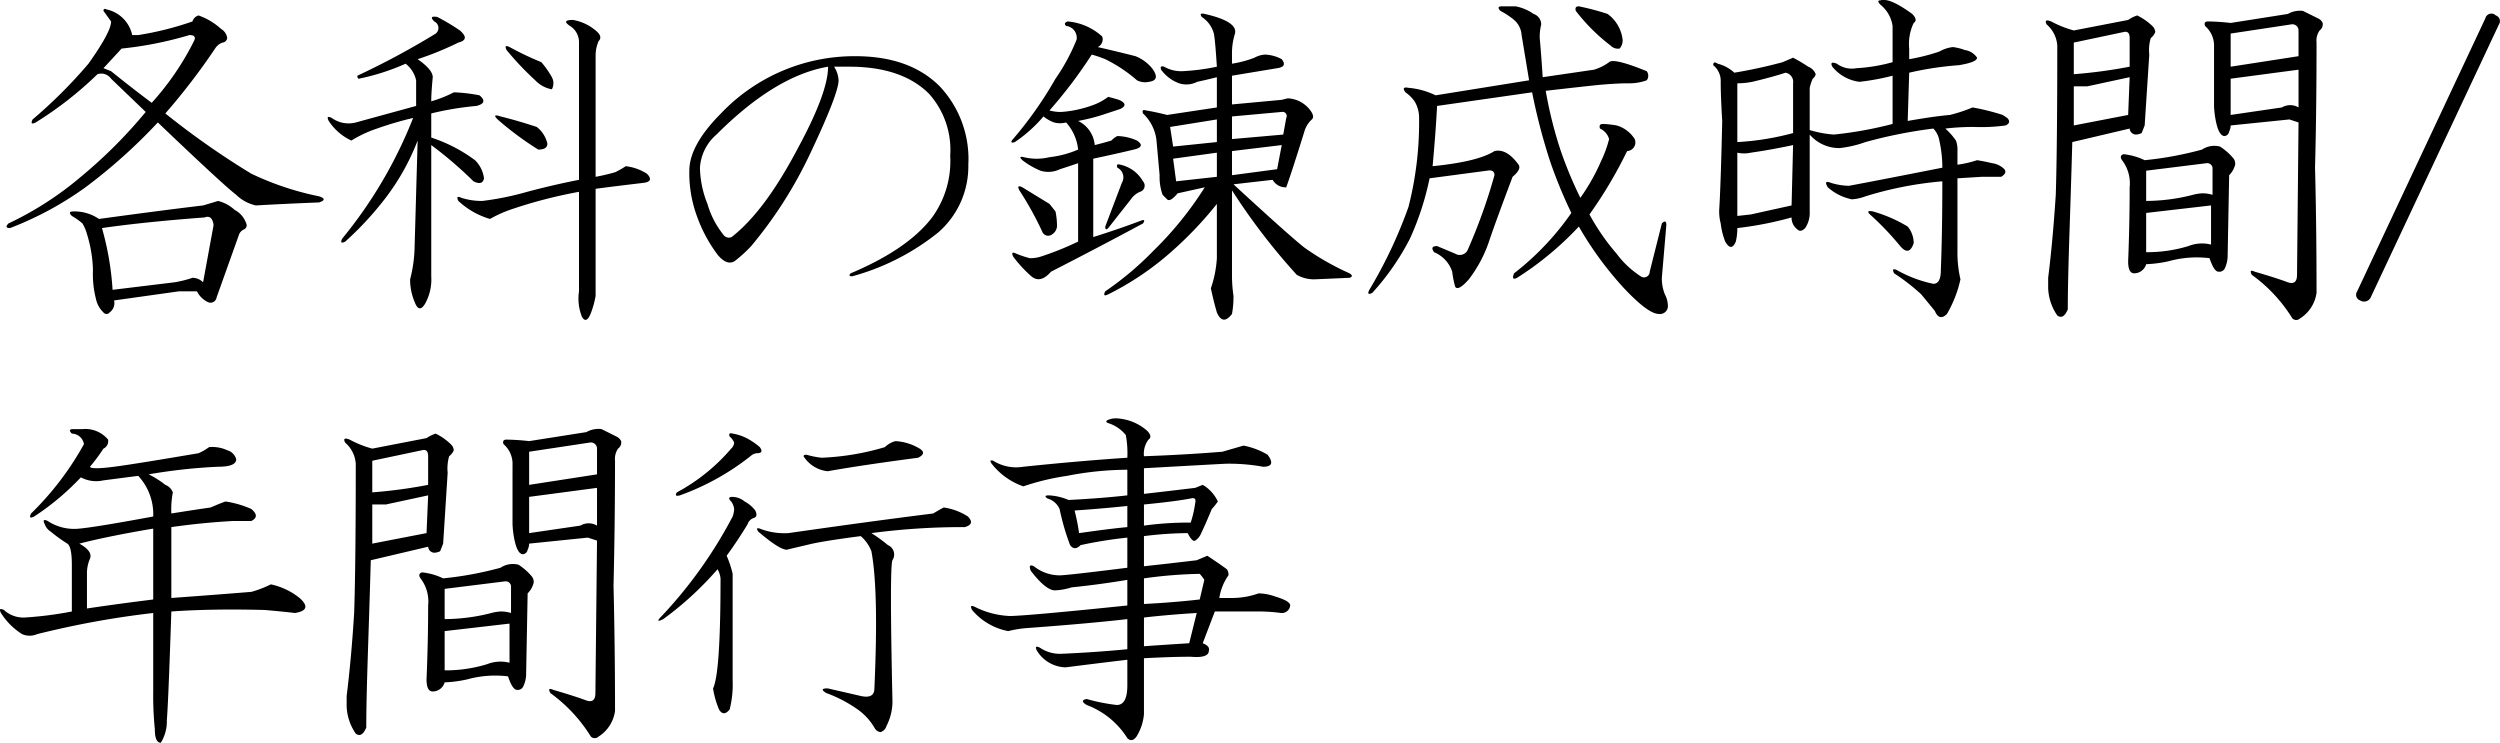 <svg id="shiseikan_ttl05" xmlns="http://www.w3.org/2000/svg" width="233.16" height="69.28" viewBox="0 0 233.16 69.28">
  <defs>
    <style>
      .cls-1 {
        fill-rule: evenodd;
      }
    </style>
  </defs>
  <path id="各科の錬成時間_年間行事" data-name="各科の錬成時間/ 年間行事" class="cls-1" d="M1053.3,1745.53c0.46-.18.75,0.05,0.84,0.71l-0.98,5.34a1.387,1.387,0,0,0-.99-0.42,10.181,10.181,0,0,1-1.69.42l-5.76.7a27.03,27.03,0,0,0-.99-5.76q3.945-.57,9.57-0.99h0Zm-1.41-17.01c0.47,0,.61.19,0.42,0.56a25.6,25.6,0,0,1-3.94,5.76c-1.12-.84-2.39-1.82-3.79-2.95l-0.71-.28,1.69-1.83a34.19,34.19,0,0,0,6.33-1.26h0Zm-7.73-2.39c-0.19-.1-0.29-0.05-0.29.14l0.71,0.98c0,0.66-.71,1.97-2.11,3.94a44.886,44.886,0,0,1-5.21,5.2c-0.18.38-.09,0.47,0.29,0.28a33.758,33.758,0,0,0,5.76-4.5,1.12,1.12,0,0,1,1.27.42l3.23,3.1a45.072,45.072,0,0,1-6.05,6.05,30.552,30.552,0,0,1-6.75,4.35c-0.28.29-.23,0.43,0.15,0.43a30.918,30.918,0,0,0,7.03-3.8,50.79,50.79,0,0,0,6.75-6.05q6.045,5.775,7.31,6.75a3.8,3.8,0,0,0,1.83.99c1.59-.09,3.56-0.19,5.9-0.28q0.855-.285,0-0.57a27.118,27.118,0,0,1-6.32-2.11,74.907,74.907,0,0,1-8.02-5.62,60.886,60.886,0,0,0,4.64-6.05,1.346,1.346,0,0,1,.7-0.56,0.491,0.491,0,0,0,.43-0.42,1.158,1.158,0,0,0-.57-0.85,6.094,6.094,0,0,0-2.11-1.26,0.828,0.828,0,0,0-.56.56,28.6,28.6,0,0,1-5.06,1.27h-0.56a3.11,3.11,0,0,0-2.39-2.39h0Zm10.4,17.86c-0.28.09-.75,0.23-1.4,0.42-3.1.37-6.33,0.8-9.71,1.26a4.044,4.044,0,0,0-2.39-.7c-0.37,0-.42.14-0.14,0.42a5.949,5.949,0,0,1,.99.7,3.963,3.963,0,0,1,.42.99,12.364,12.364,0,0,1,.56,3.37,9.2,9.2,0,0,0,.28,2.68,2.425,2.425,0,0,0,.7,1.26,0.356,0.356,0,0,0,.57,0,1.063,1.063,0,0,0,.42-1.12l6.05-.85h1.68a2.188,2.188,0,0,0,.99.99,0.57,0.57,0,0,0,.84-0.42l2.11-5.91a0.858,0.858,0,0,1,.42-0.42,0.447,0.447,0,0,0,.28-0.42,2.229,2.229,0,0,0-1.12-1.41,3.57,3.57,0,0,0-1.55-.84h0Zm33.1-16.88c-0.75,0-.84.19-0.28,0.56a1.785,1.785,0,0,1,.84,1.55v12.8c-1.88.37-3.65,0.79-5.34,1.26a27.168,27.168,0,0,1-3.66.71,6.191,6.191,0,0,1-1.97-.29c-0.37-.18-0.47-0.09-0.28.29a7.319,7.319,0,0,0,2.95,1.68,11.489,11.489,0,0,1,1.83-.84,44.177,44.177,0,0,1,6.47-1.69v9.28a4.574,4.574,0,0,0,.28,2.39c0.28,0.47.57,0.33,0.85-.42a8.325,8.325,0,0,0,.42-1.55v-9.98c1.4-.19,2.9-0.37,4.5-0.56,0.65-.09.75-0.38,0.28-0.85a4.636,4.636,0,0,0-1.97-.7,7.953,7.953,0,0,1-.98.56,18.167,18.167,0,0,1-1.83.43v-11.4a3.4,3.4,0,0,1,.28-1.26c0.28-.28.19-0.61-0.28-0.99a4.454,4.454,0,0,0-2.11-.98h0Zm-12.66-.28c-0.56-.09-0.65.05-0.28,0.42a0.669,0.669,0,0,1,.14,1.13,72.967,72.967,0,0,1-7.31,3.93c0,0.19.05,0.28,0.14,0.28a20.95,20.95,0,0,0,4.36-1.4,2.728,2.728,0,0,1,.98,1.55v2.39l-5.62,1.54a2.681,2.681,0,0,1-2.25-.42c-0.38-.19-0.47-0.09-0.28.28a5.082,5.082,0,0,0,2.11,1.83,11.266,11.266,0,0,1,2.39-1.12,32.08,32.08,0,0,1,3.37-.99,41.8,41.8,0,0,1-6.61,11.25c-0.19.38-.09,0.47,0.28,0.28a30.1,30.1,0,0,0,3.66-3.94,21.6,21.6,0,0,0,3.09-5.48l-0.28,9.84a12.957,12.957,0,0,1-.42,3.1,5.334,5.334,0,0,0,.42,2.11c0.28,0.75.61,0.79,0.99,0.14a4.65,4.65,0,0,0,.56-2.53v-12.24a37.27,37.27,0,0,1,3.94,3.38c0.56,0.28.89,0.19,0.98-.28a2.851,2.851,0,0,0-.84-1.69,14.24,14.24,0,0,0-4.08-2.11v-2.25a28.174,28.174,0,0,1,4.22-.7c0.75-.19.84-0.52,0.28-0.99a15.22,15.22,0,0,0-2.39-.28,11.545,11.545,0,0,1-2.11.84c0-.56.05-1.31,0.14-2.25,0-.46-0.47-1.03-1.41-1.68a29.093,29.093,0,0,0,3.8-1.55c0.75-.19.8-0.56,0.14-1.13a19.6,19.6,0,0,0-2.11-1.26h0Zm9.28,10.26c-1.12-.37-2.25-0.7-3.37-0.98-0.56-.19-0.66-0.09-0.28.28a29.22,29.22,0,0,0,3.79,2.81c0.57,0,.85-0.18.85-0.56a2.734,2.734,0,0,0-.99-1.55h0Zm0.43-6.04a28.929,28.929,0,0,1-2.96-1.41c-0.37-.18-0.47-0.09-0.28.28a27.333,27.333,0,0,0,2.67,2.82,2.823,2.823,0,0,0,1.55.84,1.191,1.191,0,0,0,0-1.13,8.534,8.534,0,0,0-.98-1.4h0Zm29.27-.56a17.17,17.17,0,0,0-12.52,5.34c-1.96,1.97-2.95,3.75-2.95,5.34a11.667,11.667,0,0,0,.7,4.22,13.592,13.592,0,0,0,1.97,3.66c0.57,0.66,1.08.84,1.55,0.56a12.96,12.96,0,0,0,1.55-1.41,39.873,39.873,0,0,0,5.34-8.29c1.88-3.94,2.81-6.33,2.81-7.17a2.532,2.532,0,0,0-.42-1.27h1.41q4.92,0,7.45,2.53a7.849,7.849,0,0,1,1.97,5.77,8.921,8.921,0,0,1-1.69,5.76q-2.25,2.955-7.59,5.21c-0.19.18-.14,0.28,0.14,0.28a22.061,22.061,0,0,0,8.01-4.08,8.16,8.16,0,0,0,2.82-6.33,9.883,9.883,0,0,0-2.67-7.31c-1.88-1.88-4.5-2.81-7.88-2.81h0Zm-2.53.98q0,2.4-2.81,7.59-3.105,5.91-6.19,8.3a0.615,0.615,0,0,1-.7-0.14,8.227,8.227,0,0,1-1.55-2.95,9.462,9.462,0,0,1-.7-3.38,4.443,4.443,0,0,1,1.54-3.09q5.49-5.49,10.41-6.33h0Zm35.13-4.92c-0.37-.09-0.47,0-0.28.28a2.687,2.687,0,0,1,1.13,1.55c0.09,0.47.18,1.5,0.28,3.09a20.167,20.167,0,0,1-3.24.42,3.223,3.223,0,0,1-1.68-.42c-0.28-.09-0.38,0-0.28.28a3.62,3.62,0,0,0,1.68,1.27,2.206,2.206,0,0,0,1.69-.14c0.47-.1,1.08-0.24,1.83-0.43v2.82l-4.64.7c-0.75-.19-1.41-0.33-1.97-0.42-0.28-.09-0.38,0-0.28.28a4.065,4.065,0,0,1,1.26,2.53l0.29,3.23a4.886,4.886,0,0,0,.28,1.83l0.42,0.42c0.19,0.19.51,0,.98-0.56l2.53-.56a32.245,32.245,0,0,1-4.78,5.91,29.169,29.169,0,0,1-4.5,3.79c-0.19.38-.09,0.47,0.28,0.28a26.754,26.754,0,0,0,5.35-3.51,34.94,34.94,0,0,0,4.78-4.92v5.06a10.563,10.563,0,0,1-.56,2.81c0.18,0.85.37,1.59,0.56,2.25,0.37,0.85.84,0.89,1.41,0.14a9.058,9.058,0,0,0,.14-1.69,12.922,12.922,0,0,1-.14-1.96V1743a58.733,58.733,0,0,0,6.04,7.88,3.235,3.235,0,0,0,1.69.42l3.23-.14c0.29-.09.29-0.24,0-0.42a24.454,24.454,0,0,1-4.21-2.4q-1.41-1.11-6.61-5.9l3.65-.42a1.384,1.384,0,0,0,1.27.7q0.555-1.545,1.69-5.2a2.418,2.418,0,0,1,.7-1.13c0.19-.18.14-0.47-0.14-0.84a2.77,2.77,0,0,0-2.11-1.13l-0.56.14-4.64.43v-2.68c1.68-.28,3.09-0.51,4.21-0.7,0.66-.09.8-0.37,0.43-0.84a3.572,3.572,0,0,0-1.55-.43,2.3,2.3,0,0,0-.99.29,9.981,9.981,0,0,1-2.1.56v-0.85a6.139,6.139,0,0,1,.28-1.96c0.18-.75-0.75-1.36-2.82-1.83h0Zm1.13,12.94v2.25l-3.8.42-0.28-2.11Zm6.05-.71-0.43,2.25-4.21.56v-2.25Zm0-3.09a0.387,0.387,0,0,1,.42.56l-0.28,1.55-4.78.42v-2.11Zm-6.05.7v2.11l-4.08.42-0.28-1.83Zm-9,4.22c-0.28-.09-0.38,0-0.28.28a1,1,0,0,1,.42,1.41l-1.55,4.08c0,0.28.1,0.33,0.28,0.14l2.11-2.68a1.953,1.953,0,0,1,.85-0.7,0.6,0.6,0,0,0,.28-0.98,3.223,3.223,0,0,0-2.11-1.55h0Zm-4.92-13.36c-0.28.1-.33,0.24-0.14,0.42a1.11,1.11,0,0,1,.98,1.27,18.1,18.1,0,0,1-1.97,3.65,35.97,35.97,0,0,1-4.08,5.77c-0.09.19,0,.24,0.29,0.14a13.218,13.218,0,0,0,2.67-2.39,3.506,3.506,0,0,0,.98.56,2.166,2.166,0,0,0,1.13,0,4.471,4.471,0,0,1,1.12,2.53,9.345,9.345,0,0,1-2.67.71,5.044,5.044,0,0,1-2.39,0c-0.38-.09-0.42,0-0.14.28a7.364,7.364,0,0,0,1.69.98,2.486,2.486,0,0,0,1.82-.14c0.57-.18,1.13-0.37,1.69-0.56v7.31a27.648,27.648,0,0,1-3.51,1.41,3.285,3.285,0,0,1-.99.14,8.828,8.828,0,0,1-1.26-.42c-0.38-.19-0.47-0.09-0.29.28a11.787,11.787,0,0,0,1.69,1.83c0.56,0.47,1.17.33,1.83-.43q4.365-2.235,8.58-4.5c0.19-.28.14-0.37-0.14-0.28-1.5.57-3,1.08-4.5,1.55v-7.31c1.31-.28,2.58-0.56,3.79-0.85,0.75-.18.85-0.46,0.29-0.84a4.652,4.652,0,0,0-1.83-.42,1.91,1.91,0,0,0-.56.42c-0.66.19-1.18,0.33-1.55,0.42a2.764,2.764,0,0,0-1.55-2.25,19.023,19.023,0,0,0,2.25-.56c0.56-.19,1.13-0.37,1.69-0.56,0.56-.28.51-0.57-0.14-0.85-0.28-.09-0.61-0.18-0.99-0.28a5.49,5.49,0,0,1-1.26.71,10.739,10.739,0,0,1-3.1.7,3.732,3.732,0,0,1-1.12-.14,43.379,43.379,0,0,0,3.94-5.21,11.129,11.129,0,0,1,1.26.43,13.5,13.5,0,0,1,2.96,1.97,1.635,1.635,0,0,0,1.12.14c0.75-.1.84-0.52,0.28-1.27a3.849,3.849,0,0,0-1.54-1.12c-1.13-.29-2.3-0.57-3.52-0.85a0.8,0.8,0,0,0,.42-0.98,5.441,5.441,0,0,0-3.23-1.41h0Zm-1.69,17.02-2.53-1.55c-0.38-.19-0.47-0.09-0.28.28a30.915,30.915,0,0,1,2.11,3.8,0.6,0.6,0,0,0,.98.28,0.95,0.95,0,0,0,.42-0.84,6.828,6.828,0,0,0-.14-1.27Zm42.2-18.43c-0.37,0-.42.15-0.14,0.43a6.689,6.689,0,0,1,1.27.84,2.027,2.027,0,0,1,.7,1.41l0.7,4.22-8.72,1.4a7.22,7.22,0,0,0-2.53-.7c-0.47-.09-0.56.05-0.28,0.42a3.564,3.564,0,0,1,.85.84,2.981,2.981,0,0,1,.42,1.55,31.858,31.858,0,0,1-.99,8.3,43.017,43.017,0,0,1-3.65,7.73c-0.19.38-.1,0.47,0.28,0.28a23.329,23.329,0,0,0,3.51-5.06,26.485,26.485,0,0,0,1.83-5.62l5.35-.71c0.46-.09.7,0.05,0.7,0.42a51.458,51.458,0,0,1-2.53,7.04,0.822,0.822,0,0,1-1.13.28l-1.69-.71c-0.47,0-.56.19-0.28,0.57a2.977,2.977,0,0,1,1.69,1.82,8.97,8.97,0,0,0,.28,1.41c0.19,0.28.61,0.05,1.27-.7a12.228,12.228,0,0,0,1.83-3.38q0.555-1.68,2.25-6.18c0.56-.47.75-0.85,0.56-1.13-0.75-1.03-1.5-1.45-2.25-1.27q-1.545.99-5.77,1.41c0.19-2.06.33-3.94,0.42-5.62l8.86-1.27a56.264,56.264,0,0,0,1.69,6.47,44.125,44.125,0,0,0,1.97,4.78,25.492,25.492,0,0,1-5.34,5.63c-0.19.47-.1,0.61,0.28,0.42a29.561,29.561,0,0,0,5.76-4.78,31.789,31.789,0,0,0,4.22,5.76c1.5,1.59,2.58,2.39,3.24,2.39a0.742,0.742,0,0,0,.84-0.84,2.271,2.271,0,0,0-.28-0.99,4.022,4.022,0,0,1-.28-1.54l0.42-4.92q0-.57-0.42-0.15l-1.13,4.5a0.53,0.53,0,0,1-.84.43,8.676,8.676,0,0,1-2.25-2.11,20.658,20.658,0,0,1-2.53-3.66,40.921,40.921,0,0,0,3.51-5.91,0.811,0.811,0,0,0,.71-1.12,2.942,2.942,0,0,0-1.69-1.27,9,9,0,0,0-1.27-.14c-0.28,0-.37.14-0.28,0.43a1.52,1.52,0,0,1,.85.98,10.217,10.217,0,0,1-.71,1.97,18.8,18.8,0,0,1-1.97,3.51,38.187,38.187,0,0,1-1.82-4.36,39.053,39.053,0,0,1-1.41-5.62c2.44-.28,4.12-0.47,5.06-0.56,1.03-.09,1.92-0.14,2.67-0.14a4.705,4.705,0,0,0,1.69-.28,0.7,0.7,0,0,0,0-.85q-3.09-1.26-3.51-.84a4.615,4.615,0,0,1-1.41.7l-4.78.7c-0.1-1.49-.19-2.71-0.28-3.65a4.99,4.99,0,0,1,.14-1.27,1.036,1.036,0,0,0-.71-0.98,4.339,4.339,0,0,0-1.68-.71h-1.27Zm7.17,0c-0.28,0-.37.15-0.28,0.43a17.53,17.53,0,0,0,3.24,3.23,0.964,0.964,0,0,0,.84.28,1.122,1.122,0,0,0,.28-0.84,3.452,3.452,0,0,0-1.4-2.39,23.3,23.3,0,0,0-2.68-.71h0Zm28.14-.56q-0.42,0,0,.42a3.1,3.1,0,0,1,1.12,1.97v3.38a15.644,15.644,0,0,1-3.37.56,2.345,2.345,0,0,1-1.83-.42c-0.47-.19-0.61-0.09-0.42.28a3.86,3.86,0,0,0,2.53,1.41,21.682,21.682,0,0,0,3.09-.57v4.5a36.112,36.112,0,0,1-5.48.99,10.284,10.284,0,0,1-2.25-.42v-3.94a4.654,4.654,0,0,1,.28-0.85,0.722,0.722,0,0,0,.28-0.42,1.191,1.191,0,0,0-.7-0.7,14.193,14.193,0,0,0-1.41-.84l-0.98.42a45.5,45.5,0,0,1-4.5.98,3.591,3.591,0,0,0-1.55-.84c-0.28-.19-0.42-0.14-0.42.14a1.874,1.874,0,0,1,.7,1.55c0,0.93.05,2.15,0.14,3.65-0.09,4.13-.19,6.89-0.28,8.3a4.362,4.362,0,0,0,.14,1.26,6.81,6.81,0,0,0,.42,1.69q0.57,0.99.99,0a5.335,5.335,0,0,0,.14-1.26,32.3,32.3,0,0,0,5.06-.99,1.353,1.353,0,0,0,.56,1.13c0.19,0.19.43,0.14,0.71-.14a2.547,2.547,0,0,0,.42-1.55v-7.17a3.616,3.616,0,0,0,2.81,1.26,10.556,10.556,0,0,0,2.39-.56,44.179,44.179,0,0,1,6.33-1.26,2.093,2.093,0,0,1,.56,1.12,11.472,11.472,0,0,1,.28,2.53q-6.465,1.275-8.72,1.69a6.1,6.1,0,0,1-1.68-.28c-0.47-.19-0.57-0.05-0.28.42a4.77,4.77,0,0,0,2.25,1.12,4.328,4.328,0,0,0,1.26-.28,33.838,33.838,0,0,1,7.17-1.4c0,3-.04,5.76-0.14,8.29,0,0.85-.23,1.27-0.7,1.27a11.75,11.75,0,0,1-3.38-1.27c-0.37-.18-0.47-0.09-0.28.29a18.627,18.627,0,0,1,2.53,1.96c0.47,0.57.89,1.08,1.27,1.55,0.28,0.66.66,0.75,1.13,0.28a11.1,11.1,0,0,0,1.26-3.23,11,11,0,0,1-.28-2.67v-6.75l2.25-.14h1.83c0.47-.29.51-0.57,0.14-0.85a2,2,0,0,0-.99-0.42c-0.37-.09-0.84-0.19-1.4-0.28a10.008,10.008,0,0,1-1.83.42v-1.27a2.5,2.5,0,0,0-.14-0.98,6.372,6.372,0,0,0-.99-1.12,22.907,22.907,0,0,1,2.68-.15,16.8,16.8,0,0,0,2.95-.14c0.37-.18.42-0.42,0.14-0.7l-0.42-.28a21.356,21.356,0,0,0-2.81-.7,14.5,14.5,0,0,1-2.11.7c-1.04.09-2.35,0.28-3.94,0.56l0.14-4.5a30.082,30.082,0,0,1,4.64-.7c1.13-.19,1.69-0.42,1.69-0.7a1.649,1.649,0,0,0-1.13-.71,5.019,5.019,0,0,0-1.12-.28,3.256,3.256,0,0,0-1.27.42,18.467,18.467,0,0,1-2.81.71v-0.99a4.5,4.5,0,0,1,.42-2.39c0.28-.18.23-0.47-0.14-0.84-1.41-1.03-2.39-1.45-2.95-1.27h0Zm-13.36,14.21a2.894,2.894,0,0,0,1.26,0c1.32-.19,2.63-0.43,3.94-0.71l-0.14,5.63-3.8.84-1.26.14v-5.9Zm1.4-6.61c1.22-.29,2.25-0.57,3.1-0.85a0.868,0.868,0,0,1,.7.99v4.64a25.01,25.01,0,0,1-5.2.84v-5.48a7.385,7.385,0,0,0,1.4-.14h0Zm11.25,12.09c-0.47-.09-0.56,0-0.28.28a26.872,26.872,0,0,1,2.82,2.95c0.56,0.66.98,0.57,1.26-.28a2.435,2.435,0,0,0-.56-1.54,13.343,13.343,0,0,0-3.24-1.41h0Zm40.11-18.7a2.243,2.243,0,0,0-1.41.28l-5.34.84a20.715,20.715,0,0,0-2.11-.14c-0.28,0-.38.14-0.28,0.42a2.436,2.436,0,0,1,.84,1.97v5.49a8.9,8.9,0,0,0,.14,1.26c0.19,1.03.47,1.55,0.85,1.55a0.5,0.5,0,0,0,.42-0.42,1.329,1.329,0,0,0,.14-0.57l5.48-.56,0.85,0.28-0.14,14.21c0,0.65-.28.89-0.85,0.7q-1.125-.42-3.09-0.99c-0.38-.18-0.47-0.09-0.28.29a14.182,14.182,0,0,1,3.79,4.07,0.511,0.511,0,0,0,.71,0,3.367,3.367,0,0,0,1.54-2.39c0-3.84-.04-7.73-0.14-11.67,0.1-3.84.14-7.73,0.14-11.67a1.634,1.634,0,0,1,.29-1.13,0.717,0.717,0,0,0,.28-0.7,0.847,0.847,0,0,0-.42-0.42c-0.38-.19-0.85-0.42-1.41-0.7h0Zm-1.13,1.26a0.574,0.574,0,0,1,.71.56v2.4l-6.33.98v-3.09Zm-15.04,4.92-0.14,3.52-5.07.98v-3.65h1.27Zm7.59,11.96v3.65a3.43,3.43,0,0,0-2.11.14,13.167,13.167,0,0,1-3.94.57v-3.66Zm-0.42-3.94a0.5,0.5,0,0,1,.56.56v2.39a3.217,3.217,0,0,0-.98-0.14,4.15,4.15,0,0,0-.85.14,17.71,17.71,0,0,1-4.36.57v-2.82Zm8.58-8.72v3.52a1.514,1.514,0,0,0-1.55,0l-4.78.7v-3.38Zm-15.05-5.06a3.3,3.3,0,0,0-.84.42l-5.07.98a9.937,9.937,0,0,1-2.11-.84c-0.47-.19-0.61-0.09-0.42.28a2.851,2.851,0,0,1,.99,1.97q0,9.42-.14,13.92-0.285,4.365-.71,7.74v0.98a4.783,4.783,0,0,0,.85,2.53c0.37,0.28.7,0.1,0.98-.56,0-1.59.05-3.8,0.14-6.61,0.09-2.72.19-5.72,0.28-9l5.35-1.26a0.6,0.6,0,0,0,.56.56,1.287,1.287,0,0,0,.56-0.14l0.28-.71,0.43-6.61a3.853,3.853,0,0,1,.14-1.54,1.336,1.336,0,0,0,.42-0.56,0.856,0.856,0,0,0-.28-0.57,5.476,5.476,0,0,0-1.41-.98h0Zm-1.27,1.55c0.38-.1.57,0.09,0.57,0.56v2.67a45.752,45.752,0,0,1-5.21.7v-2.95Zm7.32,10.96a32.209,32.209,0,0,1-5.35.99,5.988,5.988,0,0,0-1.97-.56c-0.28.09-.33,0.28-0.14,0.56a3.542,3.542,0,0,1,.71,2.53q0,3.375-.14,6.89c0,0.75.18,1.13,0.56,1.13a1.163,1.163,0,0,0,1.12-.85,11.6,11.6,0,0,0,2.11-.28,9.789,9.789,0,0,1,3.8-.28q0.42,1.26.84,1.26a0.572,0.572,0,0,0,.57-0.28,2.847,2.847,0,0,0,.28-1.26l0.14-7.46a2.133,2.133,0,0,0,.56-0.98,0.823,0.823,0,0,0-.14-0.56,5.435,5.435,0,0,0-1.27-1.13,2.073,2.073,0,0,0-1.68.28h0Zm27.4-12.51a0.583,0.583,0,0,0-.98.28l-11.95,25.45a0.557,0.557,0,0,0,.28.85,0.682,0.682,0,0,0,.98-0.28l11.96-25.46a0.558,0.558,0,0,0-.29-0.84h0Zm-218.48,47.86v6.61q-3.375.42-6.18,0.84v-3.37a3.406,3.406,0,0,1,.28-1.27q0.285-.7-0.99-1.41,2.67-.69,6.89-1.4h0Zm-6.6-9.28h-0.85c-0.37,0-.42.14-0.14,0.42a1.171,1.171,0,0,1,1.13.98,27.738,27.738,0,0,1-4.93,6.47c-0.19.38-.09,0.47,0.29,0.28a24.071,24.071,0,0,0,4.35-3.65,3.04,3.04,0,0,0,2.11.28l3.24-.42a5.249,5.249,0,0,1,1.4,3.79q-5.34.99-6.89,1.13a4.469,4.469,0,0,1-2.95-.71c-0.37-.18-0.47-0.09-0.28.29a1.346,1.346,0,0,0,.56.7,13.822,13.822,0,0,0,1.55,1.12c0.28,0.19.42,0.85,0.42,1.97v4.36a34.141,34.141,0,0,1-4.36.56,2.666,2.666,0,0,1-1.97-.7c-0.37-.18-0.47-0.09-0.28.28a6.315,6.315,0,0,0,1.97,1.97,1.75,1.75,0,0,0,1.41,0,83.879,83.879,0,0,1,10.82-1.97v7.32a31.517,31.517,0,0,0,.15,3.51c0,0.84.18,1.27,0.56,1.27a3.792,3.792,0,0,0,.56-2.11q0.135-1.545.42-10.13,3.795-.27,8.72-0.14c1.13,0.1,2.06.19,2.81,0.28,1.13-.18,1.27-0.65.43-1.4a6.41,6.41,0,0,0-2.68-1.27,10.108,10.108,0,0,1-1.82.7c-2.35.19-4.83,0.38-7.46,0.57v-6.61q2.955-.42,5.77-0.57h1.69c0.56-.28.56-0.65,0-1.12a9.443,9.443,0,0,0-2.4-.7c-0.28.09-.75,0.28-1.4,0.56-1.32.19-2.53,0.38-3.66,0.56a8.406,8.406,0,0,1,.14-1.97,1.191,1.191,0,0,0-.7-0.7,8.678,8.678,0,0,0-1.55-.98,51.292,51.292,0,0,1,6.47-.71c1.13,0,1.69-.23,1.69-0.7a1.2,1.2,0,0,0-.84-0.84,3.32,3.32,0,0,0-1.69-.29,4.968,4.968,0,0,1-.99.57c-3.84.65-6.47,1.08-7.87,1.26s-2.16.19-2.25,0a17.2,17.2,0,0,0,1.26-1.69,0.772,0.772,0,0,0,.43-0.84,2.757,2.757,0,0,0-2.39-.98h0Zm48.41,0a2.243,2.243,0,0,0-1.41.28l-5.34.84a20.894,20.894,0,0,0-2.11-.14c-0.28,0-.38.14-0.28,0.42a2.436,2.436,0,0,1,.84,1.97v5.49a8.9,8.9,0,0,0,.14,1.26c0.19,1.03.47,1.55,0.84,1.55a0.5,0.5,0,0,0,.43-0.42,1.329,1.329,0,0,0,.14-0.57l5.48-.56,0.85,0.28-0.15,14.21c0,0.65-.28.89-0.84,0.7q-1.125-.42-3.09-0.99c-0.38-.18-0.47-0.09-0.28.29a14.331,14.331,0,0,1,3.79,4.07,0.51,0.51,0,0,0,.71,0,3.367,3.367,0,0,0,1.54-2.39q0-5.76-.14-11.67,0.135-5.76.14-11.67a1.7,1.7,0,0,1,.28-1.13,0.7,0.7,0,0,0,.29-0.7,0.889,0.889,0,0,0-.43-0.42c-0.37-.19-0.84-0.42-1.4-0.7h0Zm-1.13,1.26a0.574,0.574,0,0,1,.71.56v2.4l-6.33.98v-3.09Zm-15.04,4.92-0.15,3.52-5.06.98v-3.65h1.27Zm7.59,11.96v3.65a3.428,3.428,0,0,0-2.11.14,13.167,13.167,0,0,1-3.94.57v-3.66Zm-0.42-3.94a0.5,0.5,0,0,1,.56.56v2.39a3.217,3.217,0,0,0-.98-0.14,4.15,4.15,0,0,0-.85.14,17.71,17.71,0,0,1-4.36.57v-2.82Zm8.58-8.72v3.52a1.514,1.514,0,0,0-1.55,0l-4.78.7v-3.38Zm-15.05-5.06a3.526,3.526,0,0,0-.85.42l-5.06.98a9.718,9.718,0,0,1-2.11-.84c-0.47-.19-0.61-0.09-0.42.28a2.851,2.851,0,0,1,.99,1.97q0,9.42-.15,13.92c-0.18,2.91-.42,5.49-0.7,7.74v0.98a4.783,4.783,0,0,0,.85,2.53c0.37,0.28.7,0.1,0.98-.56,0-1.59.05-3.8,0.14-6.61,0.09-2.72.19-5.72,0.28-9l5.35-1.26a0.6,0.6,0,0,0,.56.56,1.322,1.322,0,0,0,.56-0.14l0.28-.71,0.42-6.61a4.077,4.077,0,0,1,.14-1.54,1.305,1.305,0,0,0,.43-0.56,0.829,0.829,0,0,0-.29-0.57,5.313,5.313,0,0,0-1.4-.98h0Zm-1.27,1.55c0.38-.1.57,0.09,0.57,0.56v2.67a45.752,45.752,0,0,1-5.21.7v-2.95Zm7.32,10.96a32.209,32.209,0,0,1-5.35.99,5.988,5.988,0,0,0-1.97-.56c-0.28.09-.33,0.28-0.14,0.56a3.542,3.542,0,0,1,.71,2.53q0,3.375-.15,6.89c0,0.75.19,1.13,0.57,1.13a1.163,1.163,0,0,0,1.12-.85,11.6,11.6,0,0,0,2.11-.28,9.789,9.789,0,0,1,3.8-.28q0.42,1.26.84,1.26a0.556,0.556,0,0,0,.56-0.28,2.721,2.721,0,0,0,.29-1.26l0.14-7.46a2.133,2.133,0,0,0,.56-0.98,0.823,0.823,0,0,0-.14-0.56,5.435,5.435,0,0,0-1.27-1.13,2.073,2.073,0,0,0-1.68.28h0Zm40.35-5.06q-5.625.7-13.5,1.83a6.3,6.3,0,0,1-2.67-.42c-0.28-.09-0.33,0-0.14.28,1.31,1.12,2.2,1.69,2.67,1.69,0.37-.1,1.17-0.28,2.39-0.57,0.85-.18,2.34-0.42,4.5-0.7a3.562,3.562,0,0,1,.99,1.41q0.69,3.66.28,12.79c0,0.66-.42.9-1.27,0.71l-3.09-.71c-0.56,0-.61.14-0.14,0.43a12.772,12.772,0,0,1,2.95,1.54,5.573,5.573,0,0,1,1.55,1.69,0.735,0.735,0,0,0,.56.42,0.805,0.805,0,0,0,.56-0.56,5.016,5.016,0,0,0,.56-2.53q-0.27-12.24,0-12.94a0.951,0.951,0,0,0-.42-1.41,13.873,13.873,0,0,0-1.54-1.12,64.691,64.691,0,0,1,8.71-.56c0.66-.19.75-0.52,0.29-0.99a5.657,5.657,0,0,0-2.25-.84c-0.19.09-.52,0.28-0.99,0.56h0Zm-17.58-1.12a1.878,1.878,0,0,0-1.12-.43c-0.38,0-.42.15-0.14,0.43a1.412,1.412,0,0,1,.28.7,2.39,2.39,0,0,1-.14.7,41.79,41.79,0,0,1-6.61,9.28c-0.47.47-.42,0.57,0.14,0.29a30.3,30.3,0,0,0,5.06-4.65,2.141,2.141,0,0,1,.28.85c0,5.9-.23,9.33-0.7,10.26a8.332,8.332,0,0,0,.56,1.97q0.42,0.7.99,0a9.435,9.435,0,0,0,.28-2.67v-9.98a9.436,9.436,0,0,0-.56-1.69c0.75-1.03,1.4-2.02,1.96-2.95a0.877,0.877,0,0,1,.57-0.57c0.28-.09.32-0.32,0.14-0.7a3.151,3.151,0,0,0-.99-0.84h0Zm-1.12-6.33c-0.28-.09-0.38,0-0.28.28a1.336,1.336,0,0,1,.42.56,0.815,0.815,0,0,1-.28.56,17.582,17.582,0,0,1-5.06,4.08c-0.19.28-.1,0.38,0.28,0.28a23.324,23.324,0,0,0,6.75-3.79,1.065,1.065,0,0,1,.42-0.14c0.47,0,.56-0.19.28-0.57a6.222,6.222,0,0,0-.98-0.7,4.436,4.436,0,0,0-1.55-.56h0Zm14.2,1.26a23.845,23.845,0,0,1-5.9.99,8.1,8.1,0,0,1-1.41-.28c-0.19,0-.28.05-0.28,0.14a3.03,3.03,0,0,0,2.25,1.4q3.09-.555,8.44-1.26c0.56-.28.6-0.56,0.14-0.85a4.893,4.893,0,0,0-2.25-.7,2.2,2.2,0,0,0-.99.56h0Zm21.77-2.67a1.89,1.89,0,0,0-.98.14c-0.19.1-.19,0.19,0,0.28a3.407,3.407,0,0,1,1.68,1.13,9.326,9.326,0,0,1,.14,2.11c-2.9.19-6.14,0.47-9.7,0.84a4.021,4.021,0,0,1-2.81-.56c-0.28-.09-0.33,0-0.14.28a6.392,6.392,0,0,0,2.95,2.11,22.583,22.583,0,0,1,4.08-.98,29.678,29.678,0,0,1,5.62-.57v2.39c-1.68.19-3.51,0.33-5.48,0.43a5.341,5.341,0,0,0-1.83-.43c-0.38,0-.42.1-0.14,0.29a1.771,1.771,0,0,1,1.13.98,22.636,22.636,0,0,0,.98,3.37c0.28,0.38.61,0.38,0.98,0a39.983,39.983,0,0,1,4.36-.7v2.81q-5.625.705-6.32,0.71a3.891,3.891,0,0,1-2.4-.85c-0.37-.18-0.47-0.04-0.28.43,0.94,1.22,1.69,1.82,2.25,1.82a5.924,5.924,0,0,0,1.55-.28c1.78-.18,3.52-0.42,5.2-0.7v2.39c-6.37.66-10.03,0.98-10.97,0.98a7.935,7.935,0,0,1-3.23-.84c-0.38-.19-0.47-0.09-0.28.28a5.831,5.831,0,0,0,3.37,1.97,10.286,10.286,0,0,1,1.69-.28q5.76-.42,9.42-0.84v2.81q-2.955.285-6.04,0.42a3.344,3.344,0,0,1-2.11-.56c-0.38-.19-0.47-0.09-0.28.28a3.236,3.236,0,0,0,2.67,1.55c3-.38,4.92-0.61,5.76-0.71v2.39c0,1.22-.33,1.83-0.98,1.83a17.055,17.055,0,0,1-2.81-.56c-0.47.09-.47,0.28,0,0.56a7.649,7.649,0,0,1,3.79,3.09c0.28,0.29.57,0.24,0.85-.14a4.663,4.663,0,0,0,.7-2.11v-5.2c1.69-.09,3.14-0.14,4.36-0.14,1.12,0.1,1.69-.09,1.69-0.56,0.09-.28-0.1-0.52-0.57-0.7l1.13-2.96h4.36a16.209,16.209,0,0,1,1.83.14,0.781,0.781,0,0,0,.84-0.7q0-.42-1.41-0.84a4.829,4.829,0,0,0-1.54-.29,7.377,7.377,0,0,1-2.39.43h-1.27a4.9,4.9,0,0,1,.85-2.11,0.812,0.812,0,0,0-.15-0.57c-0.37-.28-0.98-0.7-1.82-1.26l-0.99.42c-1.59.19-3.23,0.38-4.92,0.56v-2.81a35.037,35.037,0,0,1,4.08-.28c0.28,0.56.51,0.8,0.7,0.7a1.462,1.462,0,0,0,.56-0.7c0.19-.37.52-1.13,0.99-2.25a5.519,5.519,0,0,0,.56-0.7,3.476,3.476,0,0,0-1.41-1.55l-0.7.28c-1.59.19-3.19,0.38-4.78,0.56v-2.39q4.785-.27,7.59-0.42a17.643,17.643,0,0,1,3.52.28c0.84,0,.98-0.37.42-1.12a6.82,6.82,0,0,0-2.25-.85l-1.97.57q-3.51.285-7.31,0.42a2.2,2.2,0,0,1,.42-1.55c0.28-.19.23-0.47-0.14-0.84a4.666,4.666,0,0,0-2.67-1.13h0Zm0.84,10.13c-1.03.09-2.53,0.28-4.5,0.56a19.622,19.622,0,0,0-.42-2.11q2.115-.135,4.92-0.42v1.97Zm5.77,10.83c-1.41.09-2.81,0.18-4.22,0.28v-2.68q2.385-.27,4.92-0.42Zm0.98-6.47a3.579,3.579,0,0,1,.43.56l-0.43,1.83c-1.68.19-3.42,0.33-5.2,0.42v-2.39a42.433,42.433,0,0,1,5.2-.42h0Zm-0.84-7.03q0.555-.15.42,0.42a10.2,10.2,0,0,1-.42,1.83,30.531,30.531,0,0,0-4.36.28v-1.97c1.97-.19,3.42-0.38,4.36-0.56h0Z" transform="translate(-1034.22 -1725.25)"/>
</svg>
